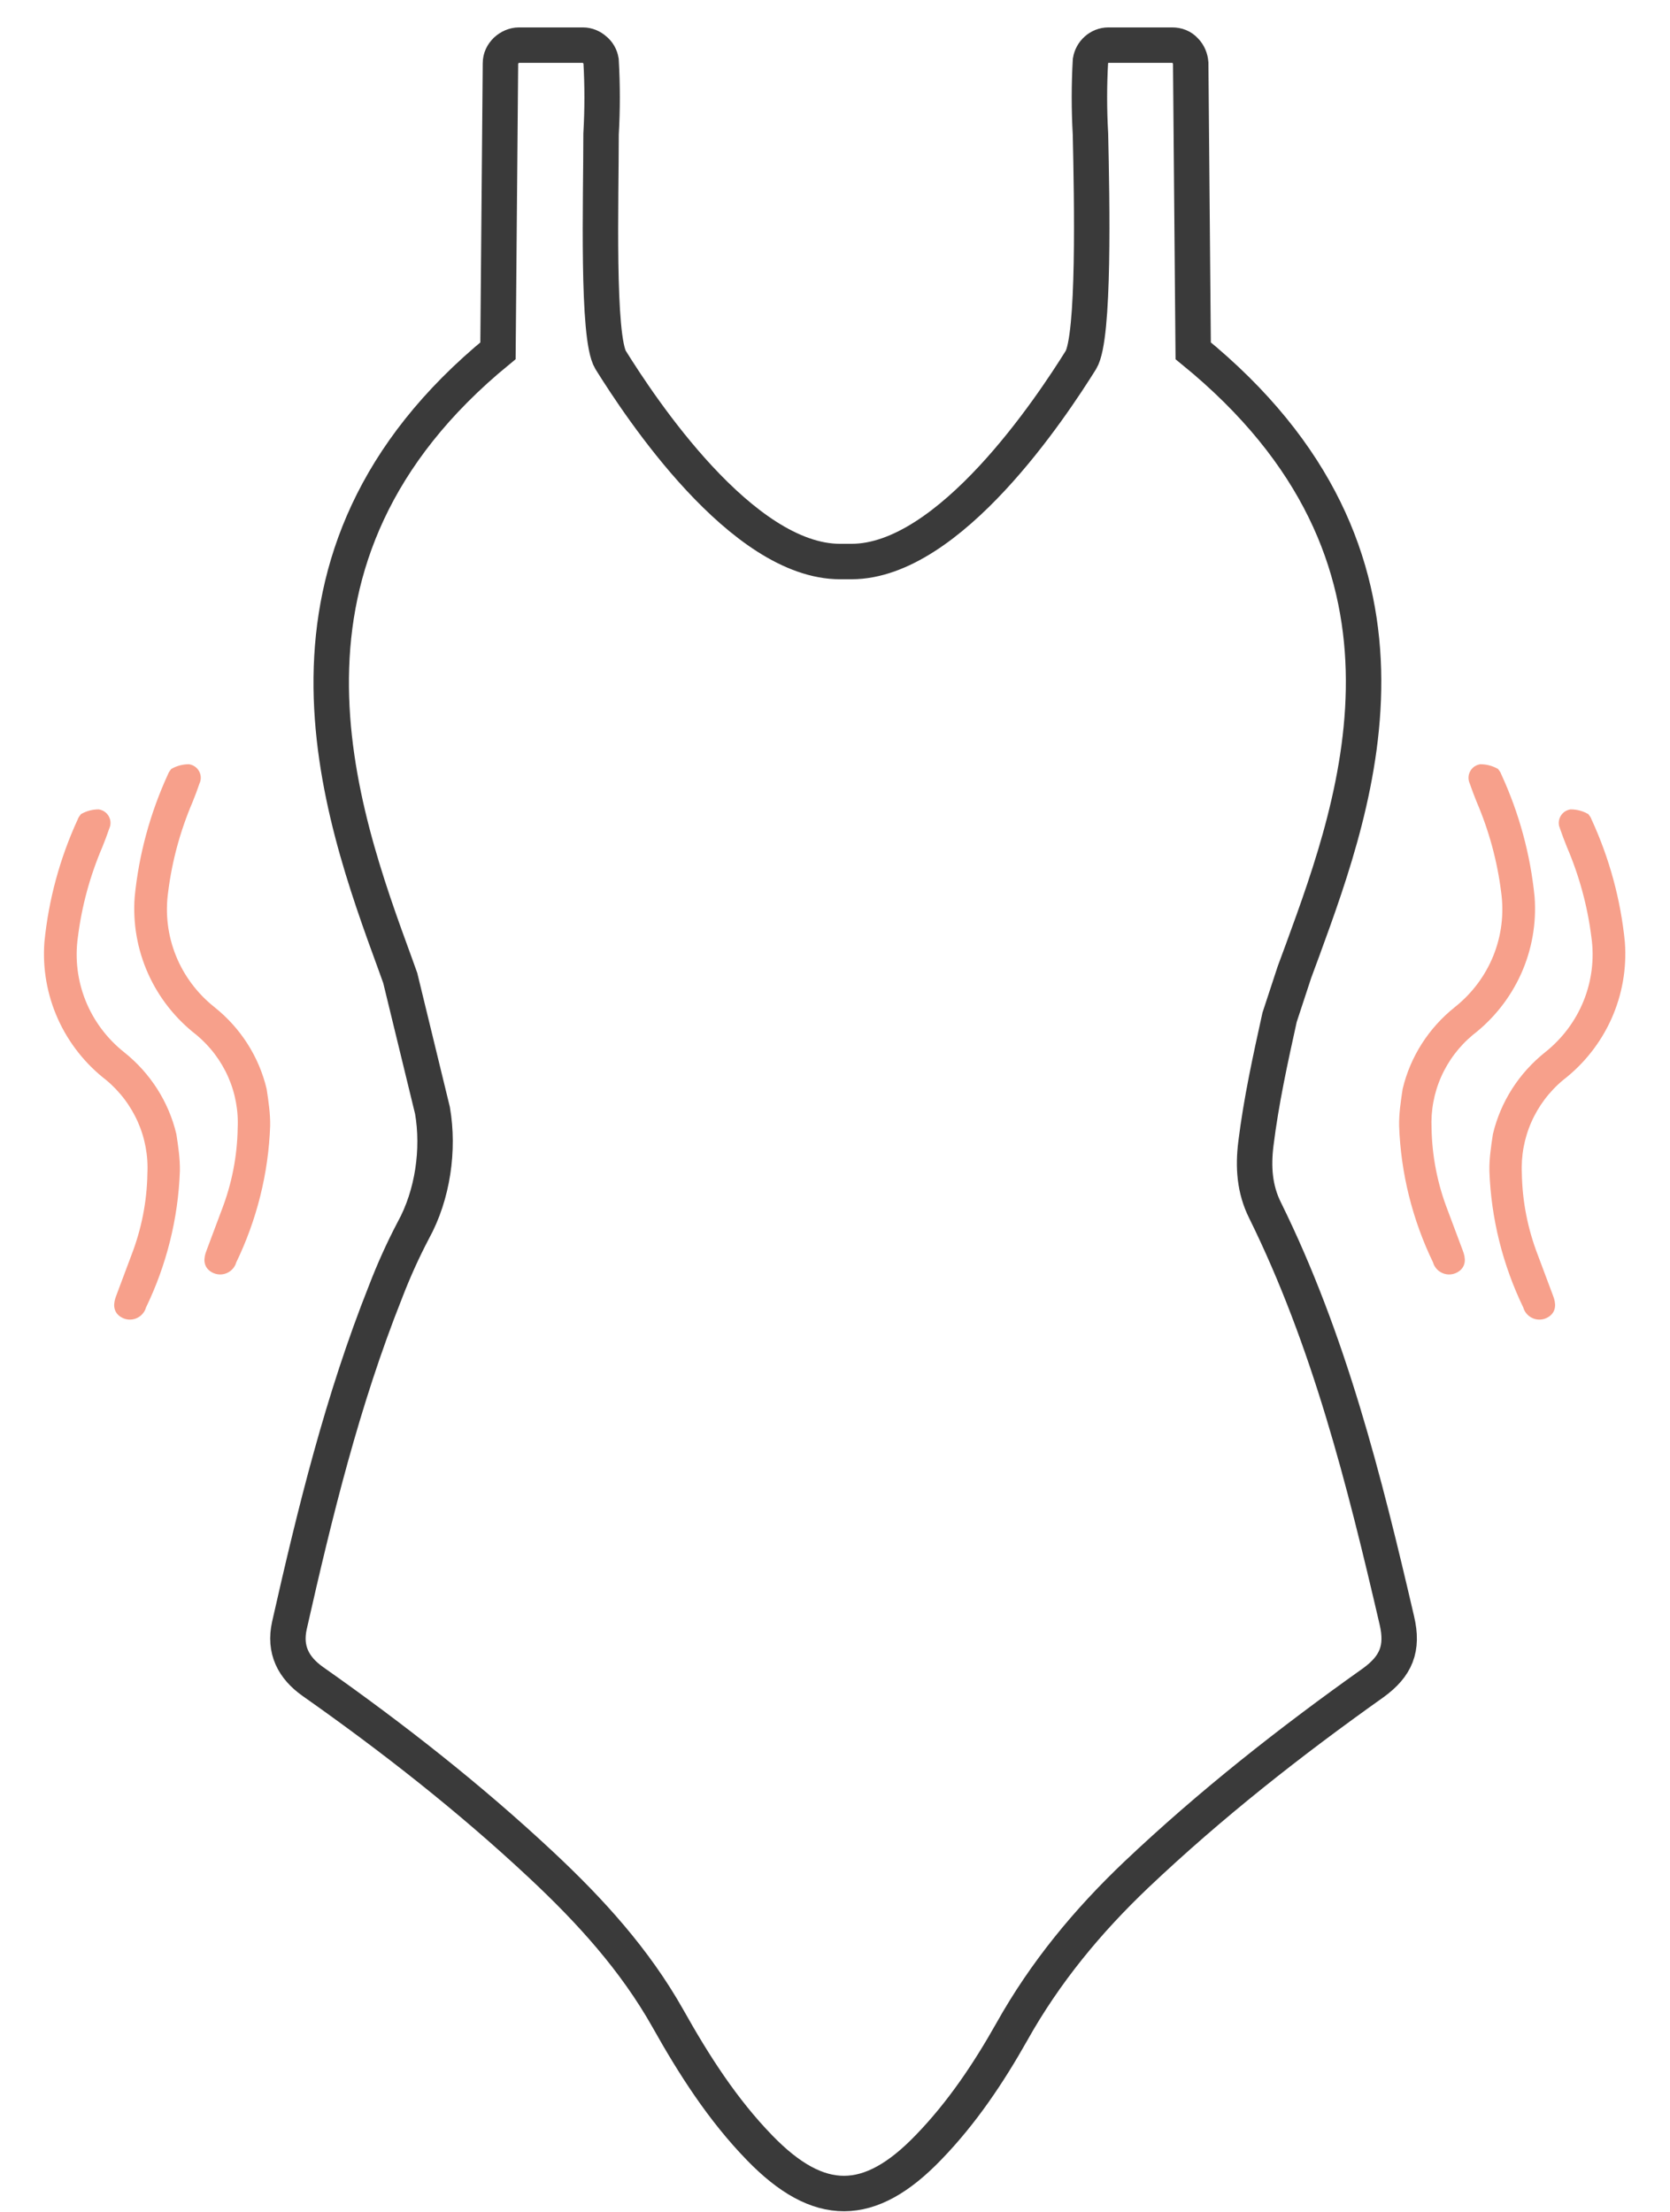 <svg xmlns="http://www.w3.org/2000/svg" fill="none" viewBox="0 0 37 49" height="49" width="37">
<path stroke-miterlimit="10" stroke-width="0.785" stroke="#3A3A3A" d="M8.868 21.667L8.758 21.361C7.518 17.971 5.455 12.338 11.033 7.771L11.088 1.4C11.088 1.29 11.135 1.196 11.214 1.118C11.292 1.047 11.394 1 11.496 1H12.917C13.011 1 13.105 1.039 13.175 1.102C13.254 1.165 13.301 1.251 13.317 1.345C13.348 1.887 13.348 2.428 13.317 2.969C13.317 4.429 13.223 7.473 13.529 7.975C14.18 9.019 16.432 12.44 18.613 12.44H18.864C21.045 12.44 23.305 9.003 23.948 7.975C24.254 7.473 24.192 4.429 24.16 2.969C24.129 2.428 24.129 1.887 24.16 1.345C24.176 1.251 24.223 1.165 24.294 1.102C24.364 1.039 24.458 1 24.553 1H25.973C26.083 1 26.185 1.039 26.255 1.118C26.334 1.196 26.373 1.298 26.381 1.4L26.436 7.771C32.022 12.322 30.1 17.658 28.86 21.047L28.68 21.534L28.35 22.538C28.146 23.464 27.942 24.39 27.825 25.339C27.762 25.849 27.793 26.343 28.029 26.814C29.449 29.694 30.225 32.785 30.947 35.892C31.096 36.52 30.932 36.912 30.422 37.281C28.586 38.584 26.82 39.972 25.18 41.526C24.098 42.554 23.156 43.692 22.418 45.01C21.901 45.928 21.312 46.807 20.575 47.568C19.264 48.933 18.142 48.933 16.832 47.583C16.008 46.736 15.372 45.739 14.8 44.719C14.062 43.409 13.073 42.326 11.991 41.314C10.406 39.831 8.703 38.497 6.93 37.25C6.498 36.944 6.294 36.544 6.412 36.01C6.977 33.507 7.589 31.012 8.538 28.627C8.719 28.156 8.923 27.701 9.158 27.254C9.59 26.469 9.731 25.465 9.582 24.602L8.868 21.667V21.667Z"></path>
<path stroke-width="0.231" stroke="#F7A08B" fill="#F7A08B" d="M31.19 24.146C31.354 23.459 31.746 22.847 32.304 22.402C32.701 22.087 33.007 21.678 33.194 21.214C33.381 20.749 33.443 20.244 33.373 19.746C33.286 19.049 33.1 18.367 32.822 17.718C32.767 17.58 32.716 17.448 32.67 17.313C32.658 17.287 32.651 17.259 32.651 17.23C32.651 17.201 32.658 17.173 32.671 17.147C32.684 17.121 32.702 17.099 32.725 17.081C32.749 17.064 32.776 17.052 32.805 17.046C32.913 17.047 33.019 17.074 33.114 17.125C33.114 17.125 33.15 17.171 33.156 17.2C33.548 18.051 33.794 18.956 33.885 19.881C33.927 20.446 33.827 21.01 33.596 21.525C33.364 22.041 33.007 22.492 32.555 22.84C32.238 23.105 31.988 23.437 31.823 23.811C31.658 24.185 31.583 24.592 31.602 25.001C31.613 25.631 31.736 26.256 31.965 26.848L32.298 27.737C32.358 27.89 32.37 28.026 32.206 28.098C32.172 28.112 32.136 28.119 32.099 28.118C32.062 28.117 32.025 28.108 31.992 28.091C31.959 28.075 31.93 28.052 31.907 28.023C31.884 27.995 31.867 27.962 31.859 27.927C31.404 26.988 31.151 25.972 31.114 24.94C31.109 24.683 31.149 24.415 31.19 24.146Z"></path>
<path stroke-width="0.231" stroke="#F7A08B" fill="#F7A08B" d="M5.794 24.146C5.63 23.459 5.238 22.847 4.68 22.402C4.283 22.087 3.977 21.678 3.79 21.214C3.603 20.749 3.541 20.244 3.611 19.746C3.698 19.049 3.884 18.367 4.162 17.718C4.217 17.58 4.268 17.448 4.313 17.313C4.326 17.287 4.333 17.259 4.333 17.23C4.333 17.201 4.326 17.173 4.313 17.147C4.3 17.121 4.282 17.099 4.258 17.081C4.235 17.064 4.208 17.052 4.179 17.046C4.071 17.047 3.965 17.074 3.87 17.125C3.87 17.125 3.834 17.171 3.827 17.2C3.436 18.051 3.19 18.956 3.099 19.881C3.057 20.446 3.157 21.01 3.388 21.525C3.62 22.041 3.977 22.492 4.429 22.84C4.746 23.105 4.996 23.437 5.161 23.811C5.326 24.185 5.401 24.592 5.381 25.001C5.371 25.631 5.248 26.256 5.019 26.848L4.686 27.737C4.626 27.89 4.613 28.026 4.778 28.098C4.812 28.112 4.848 28.119 4.885 28.118C4.922 28.117 4.959 28.108 4.992 28.091C5.025 28.075 5.054 28.052 5.077 28.023C5.1 27.995 5.117 27.962 5.125 27.927C5.58 26.988 5.833 25.972 5.87 24.94C5.875 24.683 5.835 24.415 5.794 24.146Z"></path>
<path stroke-width="0.231" stroke="#F7A08B" fill="#F7A08B" d="M33.19 25.146C33.354 24.459 33.746 23.847 34.304 23.402C34.701 23.087 35.007 22.678 35.194 22.214C35.381 21.749 35.443 21.244 35.373 20.746C35.286 20.049 35.1 19.367 34.822 18.718C34.767 18.58 34.716 18.448 34.67 18.313C34.658 18.287 34.651 18.259 34.651 18.23C34.651 18.201 34.658 18.173 34.671 18.147C34.684 18.121 34.702 18.099 34.725 18.081C34.749 18.064 34.776 18.052 34.805 18.046C34.913 18.047 35.019 18.074 35.114 18.125C35.114 18.125 35.15 18.171 35.156 18.2C35.548 19.051 35.794 19.956 35.885 20.881C35.927 21.446 35.827 22.01 35.596 22.525C35.364 23.041 35.007 23.492 34.555 23.84C34.238 24.105 33.988 24.437 33.823 24.811C33.658 25.185 33.583 25.592 33.602 26.001C33.613 26.631 33.736 27.256 33.965 27.848L34.298 28.737C34.358 28.89 34.37 29.026 34.206 29.098C34.172 29.112 34.136 29.119 34.099 29.118C34.062 29.117 34.025 29.108 33.992 29.091C33.959 29.075 33.93 29.052 33.907 29.023C33.884 28.995 33.867 28.962 33.859 28.927C33.404 27.988 33.151 26.972 33.114 25.94C33.109 25.683 33.149 25.415 33.19 25.146Z"></path>
<path stroke-width="0.231" stroke="#F7A08B" fill="#F7A08B" d="M3.794 25.146C3.63 24.459 3.238 23.847 2.68 23.402C2.283 23.087 1.977 22.678 1.79 22.214C1.603 21.749 1.541 21.244 1.611 20.746C1.698 20.049 1.884 19.367 2.162 18.718C2.217 18.58 2.268 18.448 2.313 18.313C2.326 18.287 2.333 18.259 2.333 18.23C2.333 18.201 2.326 18.173 2.313 18.147C2.3 18.121 2.282 18.099 2.258 18.081C2.235 18.064 2.208 18.052 2.179 18.046C2.071 18.047 1.965 18.074 1.87 18.125C1.87 18.125 1.834 18.171 1.827 18.2C1.436 19.051 1.19 19.956 1.099 20.881C1.057 21.446 1.157 22.01 1.388 22.525C1.62 23.041 1.977 23.492 2.429 23.84C2.746 24.105 2.996 24.437 3.161 24.811C3.326 25.185 3.401 25.592 3.381 26.001C3.371 26.631 3.248 27.256 3.019 27.848L2.686 28.737C2.626 28.89 2.613 29.026 2.778 29.098C2.812 29.112 2.848 29.119 2.885 29.118C2.922 29.117 2.959 29.108 2.992 29.091C3.025 29.075 3.054 29.052 3.077 29.023C3.1 28.995 3.117 28.962 3.125 28.927C3.58 27.988 3.833 26.972 3.87 25.94C3.875 25.683 3.835 25.415 3.794 25.146Z"></path>
</svg>
